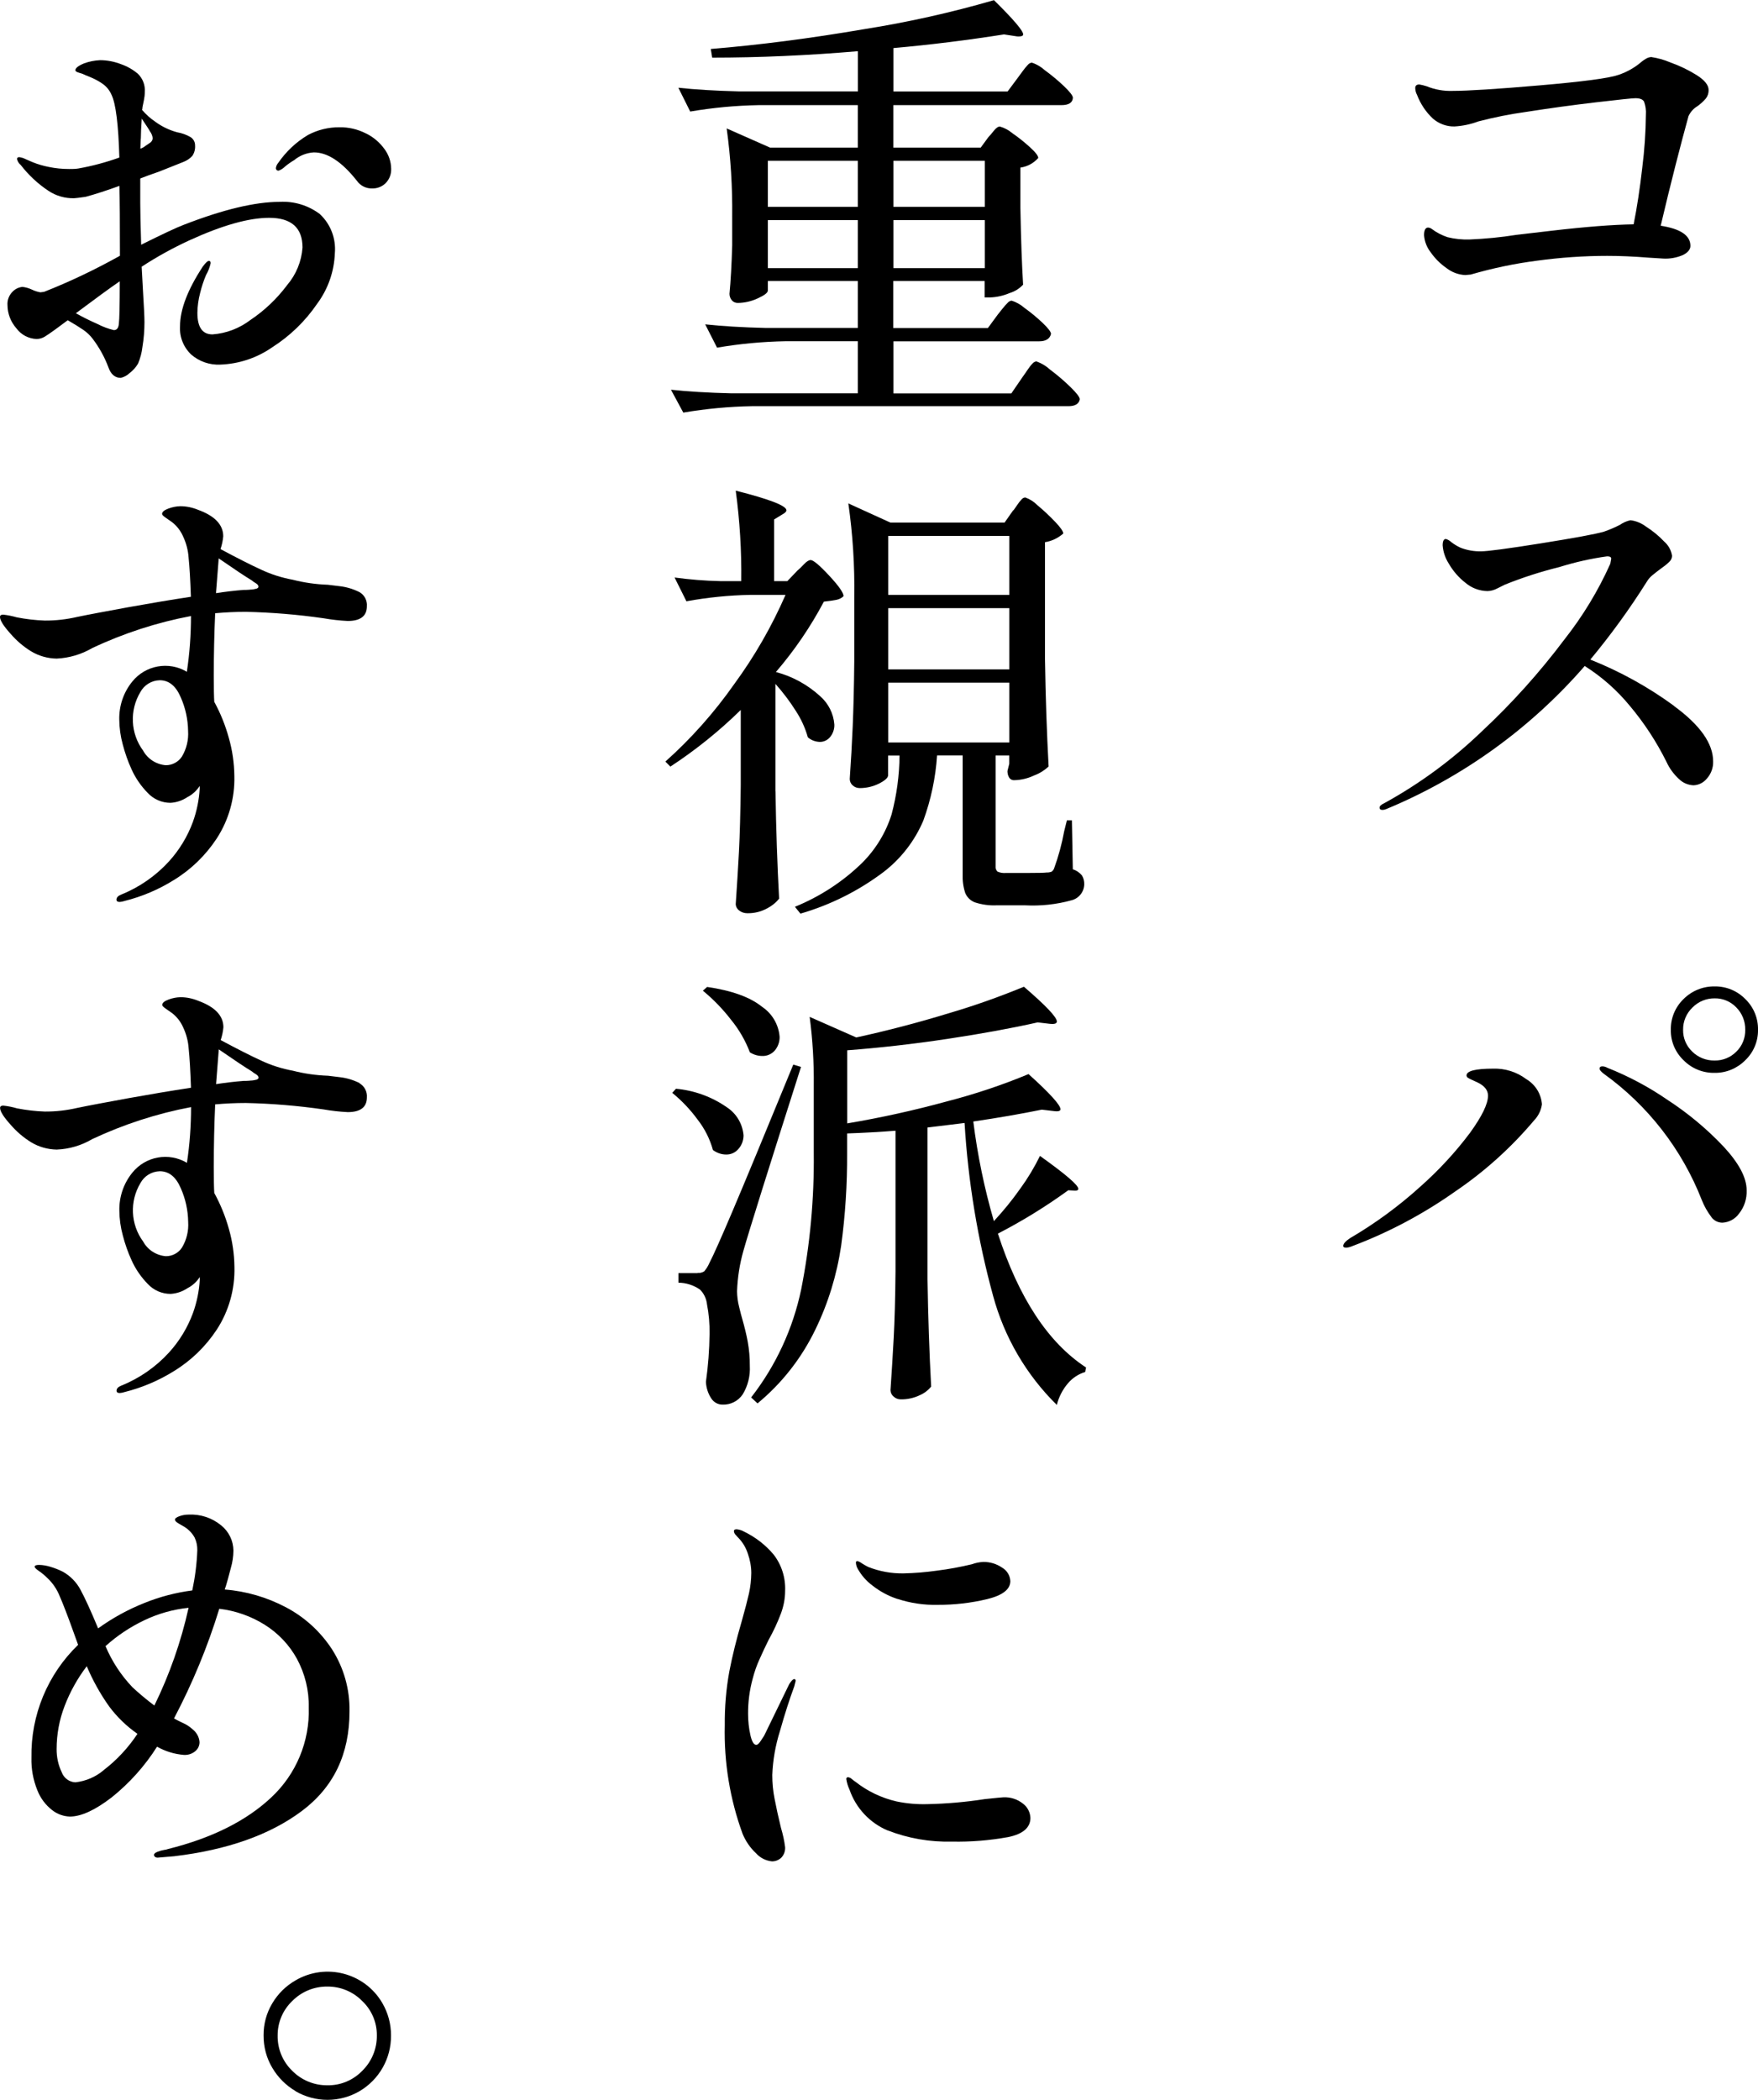 <?xml version="1.0" encoding="UTF-8"?><svg id="_レイヤー_1" xmlns="http://www.w3.org/2000/svg" xmlns:xlink="http://www.w3.org/1999/xlink" viewBox="0 0 213.57 255.07"><defs><style>.cls-1{fill:none;}.cls-2{clip-path:url(#clippath);}</style><clipPath id="clippath"><rect class="cls-1" width="213.57" height="255.07"/></clipPath></defs><g class="cls-2"><g id="_グループ_2"><path id="_パス_1" d="m202.91,7.58c1.13.4,2.21.92,3.22,1.55.96.61,1.44,1.21,1.44,1.8.01.37-.1.73-.33,1.03-.29.34-.63.65-1,.92-.49.29-.87.71-1.11,1.22-.44,1.59-.97,3.58-1.58,5.97-.61,2.39-1.21,4.84-1.8,7.35,2.4.37,3.61,1.18,3.61,2.44,0,.44-.3.81-.89,1.11-.75.33-1.57.48-2.38.44l-1.78-.11c-1.85-.15-3.54-.22-5.05-.22-2.84,0-5.68.2-8.49.58-2.74.35-5.45.92-8.1,1.69l-.67.06c-.82-.04-1.6-.33-2.25-.83-.77-.53-1.44-1.2-1.97-1.97-.45-.58-.72-1.29-.78-2.03,0-.63.17-.94.5-.94.16.02.31.07.44.17.58.44,1.23.77,1.91,1,.88.22,1.79.31,2.69.28,1.9-.08,3.79-.26,5.66-.56l4.27-.5c4.11-.48,7.44-.74,9.99-.78.41-2.03.76-4.33,1.05-6.88.27-2.14.42-4.29.44-6.44.04-.54-.04-1.08-.22-1.58-.15-.28-.5-.42-1.05-.42-.37,0-1.97.17-4.8.5-2.83.33-5.65.72-8.46,1.16-1.96.27-3.91.66-5.83,1.16-.93.35-1.9.55-2.89.61-.96.02-1.88-.32-2.61-.94-.86-.8-1.52-1.79-1.94-2.89-.14-.26-.21-.54-.22-.83,0-.3.17-.44.5-.44.3.05.6.13.89.22,1,.41,2.08.6,3.16.56,1.81,0,5.34-.22,10.57-.67s8.42-.87,9.56-1.27c1.04-.35,2-.89,2.83-1.61.18-.15.38-.28.58-.39.18-.1.38-.16.59-.17.78.12,1.55.33,2.28.64"/><path id="_パス_2" d="m203.38,85.77c3.16,2.31,4.75,4.56,4.74,6.74.02.75-.25,1.49-.75,2.05-.4.5-1,.81-1.64.83-.66-.03-1.28-.29-1.75-.75-.64-.59-1.16-1.29-1.52-2.08-1.21-2.44-2.71-4.74-4.47-6.83-1.55-1.89-3.4-3.52-5.47-4.83-6.58,7.57-14.82,13.52-24.09,17.37-.16.07-.33.11-.5.11-.22,0-.33-.09-.33-.28s.2-.37.61-.56c4.31-2.37,8.28-5.3,11.82-8.71,3.66-3.41,7.01-7.15,10.02-11.15,2.23-2.83,4.11-5.92,5.58-9.21.07-.37.11-.57.11-.61,0-.19-.17-.28-.5-.28-1.97.27-3.91.71-5.8,1.3-2.26.56-4.47,1.27-6.63,2.14l-.94.47c-.36.19-.76.3-1.17.31-.98-.02-1.92-.37-2.66-1-.82-.63-1.51-1.43-2.03-2.33-.43-.67-.69-1.43-.75-2.22,0-.52.13-.78.39-.78.25.07.48.21.67.39.34.26.72.49,1.11.67.8.31,1.65.46,2.5.44.78,0,3.2-.32,7.27-.97,4.07-.65,6.62-1.12,7.66-1.42.66-.23,1.31-.51,1.94-.83.38-.27.82-.46,1.28-.56.69.09,1.34.36,1.89.78.8.51,1.54,1.11,2.19,1.8.52.45.87,1.07.97,1.75-.01.29-.14.56-.36.75-.34.32-.7.6-1.08.86-.3.22-.6.46-.92.72-.28.22-.51.48-.69.78-2.08,3.31-4.38,6.48-6.88,9.49,3.62,1.44,7.04,3.33,10.18,5.63"/><path id="_パス_3" d="m163.18,151.34c0-.26.28-.57.83-.94,3.06-1.79,5.92-3.89,8.55-6.27,2.22-1.97,4.24-4.15,6.02-6.52,1.46-2.02,2.19-3.52,2.19-4.52,0-.67-.43-1.2-1.28-1.61-.15-.07-.35-.17-.61-.28-.19-.08-.38-.17-.55-.28-.1-.06-.16-.16-.17-.28,0-.55,1.07-.83,3.22-.83,1.46-.05,2.89.4,4.05,1.28,1.09.65,1.8,1.79,1.89,3.05-.1.73-.43,1.41-.94,1.94-2.78,3.3-6,6.21-9.57,8.63-3.86,2.73-8.04,4.96-12.46,6.63-.25.11-.51.19-.78.22-.26,0-.39-.07-.39-.22m44.73-3.5c-.48-.63-.87-1.32-1.16-2.05-2.41-6.17-6.55-11.51-11.93-15.37-.33-.26-.5-.46-.5-.61,0-.18.11-.28.33-.28.21,0,.42.06.61.17,2.57,1.02,5.02,2.32,7.3,3.89,2.49,1.62,4.79,3.53,6.83,5.69,1.87,2.02,2.8,3.78,2.8,5.3.04,1.02-.28,2.03-.92,2.83-.47.66-1.22,1.07-2.03,1.11-.52,0-1.02-.25-1.33-.67m-3.38-19.06c-1.01-.96-1.58-2.3-1.55-3.69-.03-1.41.53-2.77,1.55-3.75,1-1,2.36-1.55,3.77-1.53,1.4-.02,2.74.53,3.72,1.53,1.02.98,1.58,2.34,1.55,3.75.02,1.39-.54,2.73-1.55,3.69-.98.99-2.32,1.55-3.72,1.53-1.41.03-2.78-.52-3.77-1.53m6.41-1.05c.71-.69,1.1-1.65,1.08-2.64.02-1.02-.37-2-1.08-2.72-.68-.72-1.64-1.13-2.64-1.11-1.01-.01-1.98.39-2.69,1.11-.74.71-1.16,1.69-1.14,2.72-.02,1,.39,1.95,1.11,2.64.72.71,1.7,1.1,2.72,1.08.99.02,1.94-.37,2.64-1.08"/><path id="_パス_4" d="m121.24,38.18c.11-.15.3-.38.55-.69s.47-.56.64-.72c.12-.14.29-.23.47-.25.56.18,1.08.47,1.53.86.78.56,1.52,1.17,2.22,1.83.68.65,1.03,1.1,1.03,1.36-.15.59-.63.89-1.44.89h-17.7v6.33h14.32l1.33-1.94c.18-.26.4-.56.64-.92.18-.28.38-.54.61-.78.12-.14.29-.23.47-.25.62.22,1.18.56,1.66,1,.87.65,1.69,1.35,2.47,2.11.76.74,1.14,1.24,1.14,1.5-.11.55-.57.83-1.39.83h-38.46c-2.79.05-5.57.31-8.32.78l-1.5-2.78c2.03.22,4.49.37,7.38.44h15.32v-6.33h-8.77c-2.79.05-5.57.31-8.33.78l-1.44-2.83c2.03.22,4.49.37,7.38.44h11.16v-5.71h-10.93v1.17c0,.26-.41.57-1.22.94-.76.36-1.6.55-2.44.56-.28,0-.55-.12-.72-.33-.18-.22-.28-.49-.28-.78.15-1.55.26-3.51.33-5.88v-3.5c.04-3.58-.18-7.16-.67-10.71l5.27,2.33h10.66v-5.16h-12.04c-2.79.05-5.57.31-8.32.78l-1.44-2.89c2.03.22,4.49.37,7.38.44h14.43v-4.88c-6.1.52-12,.78-17.7.78l-.17-1.05c5.84-.48,12.06-1.28,18.65-2.41,5.32-.84,10.58-2.02,15.75-3.52,2.37,2.33,3.55,3.72,3.55,4.16,0,.11-.08.19-.25.22-.21.04-.43.04-.64,0l-1.44-.22c-4.44.7-8.92,1.26-13.43,1.66v5.27h13.87l1.28-1.72c.11-.15.3-.4.55-.75.19-.27.41-.53.64-.78.12-.14.29-.23.47-.25.59.19,1.12.51,1.58.92.82.6,1.6,1.25,2.33,1.94.72.69,1.08,1.16,1.08,1.41-.04.59-.5.89-1.39.89h-20.42v5.16h10.61l.94-1.28c.23-.24.44-.49.64-.75.28-.35.53-.53.75-.53.55.16,1.06.43,1.5.8.76.52,1.48,1.1,2.16,1.72.67.61,1,1.04,1,1.3-.56.64-1.33,1.05-2.17,1.17v4.84c.07,3.92.19,7.05.33,9.38-.45.48-1.01.83-1.64,1.02-.75.32-1.55.5-2.36.53h-.67v-2h-11.1v5.72h11.49l1.22-1.66Zm-17.03-18.65h-10.93v5.6h10.93v-5.6Zm-10.93,13.04h10.93v-5.83h-10.93v5.83Zm26.36-13.04h-11.1v5.6h11.1v-5.6Zm-11.1,13.04h11.1v-5.83h-11.1v5.83Z"/><path id="_パス_5" d="m94.21,96.12c.07,4.59.22,8.94.44,13.04-.4.5-.9.9-1.47,1.19-.74.4-1.57.6-2.41.58-.35,0-.7-.11-.97-.33-.25-.18-.41-.47-.42-.78.15-2.18.28-4.3.39-6.35s.18-4.74.22-8.07v-9.16c-2.62,2.57-5.48,4.87-8.55,6.88l-.61-.61c3.15-2.81,5.96-5.98,8.38-9.43,2.47-3.37,4.55-7,6.22-10.82h-4.27c-2.61.05-5.21.31-7.77.78l-1.44-2.89c1.84.25,3.69.4,5.55.44h2.55c.05-3.67-.18-7.35-.67-10.99,4.11,1.04,6.16,1.83,6.16,2.39,0,.15-.17.32-.5.5l-1,.61v7.49h1.61l1.22-1.28c.28-.23.53-.48.78-.75.33-.35.61-.53.83-.53.33,0,1.08.63,2.25,1.89,1.17,1.26,1.75,2.09,1.75,2.5-.24.23-.54.38-.86.44-.35.07-.86.15-1.53.22-1.62,3.06-3.57,5.92-5.83,8.55,2.01.53,3.85,1.54,5.38,2.94,1,.88,1.62,2.11,1.72,3.44.02.54-.16,1.08-.5,1.5-.31.39-.78.62-1.28.61-.53-.02-1.04-.21-1.44-.56-.32-1.14-.82-2.23-1.47-3.22-.73-1.16-1.56-2.25-2.47-3.27v13.04Zm28.91-34.13c.11-.15.27-.37.47-.67.16-.24.33-.46.53-.67.11-.13.27-.21.44-.22.56.2,1.06.52,1.47.94.75.62,1.46,1.29,2.14,2,.67.7,1,1.18,1,1.44-.63.55-1.39.92-2.22,1.05v14.21c.07,4.59.22,8.94.44,13.04-.51.47-1.1.84-1.75,1.08-.75.36-1.58.56-2.41.58-.26.02-.51-.11-.64-.33-.14-.24-.2-.5-.2-.78l.22-.89v-1h-1.66v13.43c-.03.24.05.49.22.67.33.15.69.2,1.05.17h2.56c1.37,0,2.16-.02,2.39-.06.19.01.38-.02.56-.08.15-.1.27-.25.33-.42.53-1.46.94-2.97,1.22-4.5l.33-1.33h.61l.11,5.94c.43.14.82.4,1.11.75.2.33.29.7.28,1.08-.02.92-.66,1.72-1.55,1.94-1.84.51-3.75.71-5.66.61h-3.44c-.89.04-1.79-.08-2.64-.36-.53-.2-.95-.61-1.17-1.14-.24-.73-.34-1.5-.31-2.28v-14.42h-3.11c-.18,2.7-.74,5.36-1.67,7.91-1.04,2.45-2.69,4.59-4.8,6.22-3.04,2.3-6.47,4.02-10.13,5.08l-.67-.83c3.04-1.24,5.81-3.04,8.16-5.33,1.65-1.65,2.88-3.66,3.58-5.88.62-2.34.95-4.74.97-7.16h-1.39v2.39c0,.3-.36.63-1.08,1-.73.37-1.54.56-2.36.56-.32,0-.63-.11-.86-.33-.23-.19-.36-.48-.36-.78.15-2.15.27-4.27.36-6.38s.16-4.75.19-7.94v-7.77c.06-3.81-.18-7.61-.72-11.38l5.11,2.33h13.87l1.05-1.5Zm-.5,3.11h-14.71v7.16h14.71v-7.16Zm-14.71,16.21h14.71v-7.44h-14.71v7.44Zm14.71,1.61h-14.71v7.27h14.71v-7.27Z"/><path id="_パス_6" d="m82.11,132.25c2.22.2,4.36.97,6.19,2.25,1.17.76,1.91,2.02,2.03,3.41,0,.6-.21,1.19-.61,1.64-.37.45-.92.7-1.5.69-.58,0-1.15-.2-1.61-.55-.37-1.34-1-2.59-1.86-3.69-.88-1.21-1.92-2.3-3.08-3.25l.45-.5Zm2.66,22.37c.27.03.55-.04.78-.19.25-.29.46-.62.61-.97.52-1,1.47-3.14,2.86-6.41,1.39-3.27,3.84-9.18,7.35-17.73l.94.28c-4,12.54-6.33,19.98-6.99,22.31-.46,1.61-.72,3.27-.78,4.94.01.64.09,1.27.25,1.89.17.7.29,1.17.36,1.39.3,1.04.53,1.99.69,2.86.17.96.26,1.94.25,2.91.07,1.22-.23,2.43-.86,3.47-.55.82-1.48,1.29-2.47,1.25-.54,0-1.03-.28-1.33-.72-.41-.61-.64-1.32-.67-2.05.27-1.93.42-3.88.44-5.83.02-1.2-.08-2.4-.31-3.58-.07-.68-.37-1.32-.86-1.8-.77-.53-1.68-.82-2.61-.83v-1.16h2.33Zm1.11-34.74c3.03.44,5.26,1.25,6.69,2.41,1.23.82,2.02,2.16,2.14,3.64.02.61-.19,1.2-.58,1.67-.38.44-.94.69-1.53.67-.53,0-1.05-.16-1.5-.44-.55-1.44-1.32-2.78-2.3-3.97-1-1.3-2.15-2.48-3.41-3.52l.5-.44Zm38.07,24.5c.91-1.25,1.71-2.58,2.39-3.97,3.11,2.22,4.66,3.55,4.66,4,0,.15-.13.22-.39.22l-.83-.05c-2.71,1.97-5.57,3.73-8.55,5.27,2.55,7.84,6.12,13.26,10.71,16.26l-.11.55c-.81.24-1.53.72-2.08,1.36-.65.76-1.12,1.66-1.36,2.64-3.71-3.65-6.38-8.22-7.74-13.24-1.88-6.86-3.04-13.9-3.47-21.01l-4.5.55v18.43c.07,4.59.22,8.94.44,13.04-.37.46-.85.82-1.39,1.05-.73.35-1.53.52-2.33.5-.31,0-.6-.12-.83-.33-.24-.19-.38-.47-.39-.78.15-2.18.28-4.3.39-6.35.11-2.05.19-4.74.22-8.07v-17.1c-1.89.15-3.85.26-5.88.33v2.44c.02,3.74-.22,7.48-.72,11.18-.52,3.54-1.57,6.99-3.14,10.21-1.67,3.46-4.06,6.52-7.02,8.96l-.78-.72c3-3.85,5.08-8.34,6.08-13.12,1.08-5.45,1.59-11.01,1.53-16.57v-8.16c.03-2.8-.13-5.6-.5-8.38l5.66,2.5c3.73-.81,7.48-1.79,11.24-2.94,3.1-.91,6.14-1.99,9.13-3.22,2.67,2.29,4,3.7,4,4.22,0,.26-.3.35-.89.28l-1.44-.17c-3.11.7-6.75,1.37-10.93,2-4.18.63-8.25,1.09-12.21,1.39v8.88c4.1-.69,8.17-1.59,12.18-2.69,3.36-.87,6.65-1.97,9.85-3.3,2.59,2.33,3.88,3.76,3.88,4.27,0,.22-.28.3-.83.22l-1.44-.17c-2.55.52-5.33,1-8.32,1.44.51,4.09,1.35,8.14,2.5,12.1,1.16-1.25,2.24-2.57,3.22-3.97"/><path id="_パス_7" d="m91.83,225.1c-.7-.65-1.24-1.45-1.61-2.33-1.55-4.23-2.28-8.71-2.17-13.21-.02-2.19.16-4.37.55-6.52.37-1.91.87-3.93,1.5-6.08.41-1.44.7-2.58.89-3.41.18-.81.27-1.64.28-2.47,0-.8-.15-1.6-.42-2.36-.23-.72-.62-1.37-1.14-1.91-.07-.07-.19-.19-.33-.36-.13-.12-.21-.29-.22-.47,0-.15.11-.22.33-.22.31.03.62.12.89.28,1.39.67,2.62,1.62,3.61,2.8.97,1.26,1.46,2.82,1.39,4.41,0,.93-.18,1.85-.5,2.72-.42,1.11-.92,2.19-1.5,3.22-.37.74-.74,1.53-1.11,2.36-.35.76-.62,1.55-.83,2.36-.38,1.39-.57,2.83-.56,4.27,0,.87.09,1.73.28,2.58.18.8.42,1.19.72,1.19.15,0,.32-.16.53-.47.2-.31.34-.53.42-.64l3.05-6.27c.26-.41.46-.61.61-.61.11,0,.17.07.17.22l-.17.67c-.55,1.48-1.14,3.3-1.75,5.46-.54,1.72-.85,3.5-.92,5.3,0,.97.09,1.94.28,2.89.18.96.44,2.15.78,3.55.23.76.4,1.54.5,2.33.03.47-.14.94-.47,1.28-.31.29-.72.45-1.14.44-.75-.08-1.44-.43-1.94-1m16.01-2.75c-2.18-.92-3.87-2.73-4.64-4.97-.19-.4-.32-.83-.39-1.28-.01-.11.07-.21.18-.22.02,0,.03,0,.05,0,.17.03.32.1.44.22.18.15.33.26.44.33,1.47,1.16,3.17,1.97,4.99,2.39,1.24.26,2.51.37,3.78.33,2.32-.05,4.64-.25,6.94-.61,1.4-.15,2.16-.22,2.27-.22.86-.04,1.71.23,2.39.78.54.41.86,1.04.89,1.72,0,1.18-.9,1.96-2.69,2.33-2.26.41-4.56.6-6.85.55-2.66.07-5.32-.39-7.8-1.36m1.19-28.11c-1.1-.36-2.14-.92-3.05-1.64-.73-.54-1.33-1.23-1.78-2.03-.13-.22-.2-.47-.22-.72,0-.15.05-.22.17-.22.2.06.39.15.55.28.3.19.56.33.78.44,1.36.54,2.81.8,4.27.78,1.36-.03,2.71-.14,4.05-.33,1.44-.18,2.86-.44,4.27-.78.44-.16.91-.26,1.39-.28.81-.01,1.61.23,2.28.69.59.34.97.96,1,1.64,0,1-.94,1.73-2.83,2.19-1.96.47-3.98.7-5.99.69-1.66.04-3.31-.2-4.88-.72"/><path id="_パス_8" d="m38.88,26.03c1.29,1.21,1.95,2.95,1.8,4.72-.08,2.23-.83,4.37-2.16,6.16-1.44,2.11-3.29,3.9-5.44,5.27-1.86,1.3-4.06,2.03-6.33,2.11-1.29.06-2.55-.38-3.52-1.22-.94-.89-1.44-2.15-1.36-3.44,0-2.03.93-4.46,2.78-7.27.33-.44.57-.67.72-.67s.22.09.22.28c-.11.51-.3.99-.56,1.44-.3.71-.54,1.44-.72,2.19-.21.79-.32,1.6-.33,2.41,0,1.74.61,2.61,1.83,2.61,1.67-.12,3.27-.73,4.61-1.75,1.72-1.15,3.23-2.59,4.47-4.25,1.09-1.28,1.74-2.87,1.86-4.55,0-2.4-1.35-3.61-4.05-3.61-2.48,0-5.7.91-9.66,2.72-2.02.93-3.97,2-5.83,3.22l.17,3.11c.11,1.78.17,2.98.17,3.61,0,1.02-.08,2.04-.25,3.05-.08.69-.26,1.36-.53,2-.27.46-.63.85-1.05,1.17-.29.28-.66.47-1.05.56-.7,0-1.2-.43-1.5-1.28-.46-1.23-1.1-2.39-1.89-3.44-.32-.43-.72-.81-1.16-1.11-.48-.33-1.11-.72-1.89-1.17l-1.5,1.11c-.56.41-.99.7-1.3.89-.29.18-.63.27-.97.28-.98-.03-1.89-.51-2.47-1.3-.68-.77-1.07-1.77-1.08-2.8-.05-.62.19-1.23.64-1.67.32-.32.74-.52,1.19-.56.4.05.78.16,1.14.33.33.16.67.27,1.03.33l.45-.06c3.17-1.25,6.24-2.72,9.21-4.38,0-3.96-.02-6.79-.06-8.49-1.52.55-2.89,1-4.11,1.33-.78.11-1.24.17-1.39.17-1.1.03-2.19-.28-3.11-.89-1.3-.86-2.44-1.93-3.39-3.16-.23-.18-.39-.44-.44-.72,0-.15.09-.22.28-.22.27.04.53.12.78.25.37.17.65.29.83.36.64.26,1.3.45,1.97.58.81.17,1.64.25,2.47.25.37,0,.74,0,1.11-.06,1.7-.3,3.37-.75,4.99-1.33-.11-4-.43-6.53-.94-7.6-.24-.56-.63-1.05-1.14-1.39-.45-.31-.94-.57-1.45-.78-.46-.19-.77-.31-.92-.39-.11-.04-.29-.09-.53-.17s-.36-.16-.36-.28c0-.26.35-.54,1.05-.83.62-.23,1.28-.36,1.95-.39.88,0,1.76.18,2.58.5.74.26,1.42.65,2.02,1.16.59.58.9,1.39.83,2.22,0,.34-.04.67-.11,1-.08.37-.13.65-.17.83,0,.11-.01.23-.05.33.47.55,1.01,1.04,1.61,1.44.8.59,1.7,1.02,2.66,1.28.57.1,1.11.29,1.61.58.36.22.57.61.56,1.03.03.44-.08.88-.33,1.25-.3.34-.69.59-1.11.75l-2.94,1.17c-.44.15-.86.3-1.25.44s-.73.28-1.03.39v3c0,1.15.04,2.83.11,5.05,2.59-1.29,4.33-2.11,5.22-2.44,4.77-1.85,8.64-2.77,11.6-2.77,1.76-.1,3.5.43,4.91,1.5m-24.33,8.15c-1.19.81-2.96,2.11-5.33,3.88.85.48,1.72.91,2.61,1.3.63.33,1.3.58,2,.75.37,0,.57-.26.61-.78.07-.52.11-2.24.11-5.16m2.55-17.32l-.05,1.22c.22-.07.43-.18.61-.33.11-.07.29-.19.53-.36.21-.12.35-.34.36-.58-.03-.3-.15-.59-.33-.83-.07-.15-.41-.67-1-1.55-.07,1.04-.11,1.85-.11,2.44m27.36-.64c.9.44,1.67,1.1,2.25,1.91.5.68.78,1.49.8,2.33.04.67-.2,1.32-.67,1.8-.43.42-1.01.65-1.61.64-.75.03-1.46-.32-1.89-.94-1.81-2.29-3.55-3.44-5.22-3.44-.88.05-1.71.38-2.39.94-.39.23-.76.49-1.11.78-.22.22-.48.39-.78.5-.16.02-.31-.09-.33-.25,0-.03,0-.06,0-.08.03-.23.13-.44.28-.61.94-1.37,2.17-2.53,3.61-3.39,1.18-.63,2.49-.95,3.83-.94,1.12-.02,2.22.24,3.22.75"/><path id="_パス_9" d="m43.68,71.93c.6.35.95,1.02.89,1.72,0,1.18-.78,1.78-2.33,1.78-.99-.05-1.97-.16-2.94-.33-3.13-.45-6.28-.71-9.44-.78-1.26,0-2.5.06-3.72.17-.11,2.44-.17,4.98-.17,7.6,0,1.52.02,2.57.06,3.16.76,1.39,1.35,2.86,1.77,4.39.43,1.5.65,3.05.67,4.61.07,2.7-.68,5.37-2.16,7.63-1.34,2.03-3.11,3.75-5.19,5.02-1.86,1.16-3.89,2.02-6.02,2.55-.18.06-.37.1-.56.11-.26,0-.39-.09-.39-.28,0-.26.19-.46.56-.61,2.22-.89,4.22-2.28,5.83-4.05,1.26-1.39,2.24-3.01,2.89-4.77.47-1.3.75-2.67.83-4.05v-.33c-.37.58-.89,1.05-1.5,1.36-.61.41-1.32.65-2.05.69-1.04,0-2.04-.43-2.75-1.19-.82-.83-1.49-1.8-1.97-2.86-.45-.98-.81-2.01-1.08-3.05-.27-.98-.41-1.99-.42-3-.04-1.68.52-3.33,1.58-4.63,1.61-1.99,4.43-2.5,6.63-1.19.34-2.24.5-4.5.5-6.77-4.14.78-8.17,2.09-11.99,3.89-1.32.77-2.8,1.21-4.33,1.28-1.1-.02-2.17-.32-3.11-.89-.94-.58-1.78-1.3-2.5-2.14-.85-.94-1.27-1.62-1.27-2.03,0-.18.13-.28.39-.28.56.06,1.12.18,1.66.33,1.12.22,2.25.35,3.38.39,1.33.01,2.65-.14,3.94-.44,1.44-.3,3.5-.68,6.16-1.17,2.66-.48,5.22-.91,7.66-1.28-.07-2.11-.17-3.7-.28-4.77-.06-.91-.3-1.79-.69-2.61-.29-.65-.74-1.23-1.3-1.67-.26-.18-.53-.37-.8-.56s-.42-.33-.43-.44c0-.26.26-.48.78-.67.46-.17.95-.27,1.44-.28.74,0,1.48.16,2.16.44,2.03.74,3.05,1.81,3.05,3.22-.05.53-.16,1.05-.33,1.55,2,1.07,3.65,1.91,4.94,2.5,1.22.57,2.51.98,3.83,1.22,1.4.36,2.83.56,4.27.61l1.39.17c.85.09,1.68.34,2.44.72m-21.56,19.98c.56-.94.82-2.02.75-3.11-.02-1.41-.32-2.79-.89-4.08-.59-1.39-1.44-2.08-2.55-2.08-.99.02-1.89.57-2.36,1.44-1.33,2.22-1.2,5.02.33,7.1.56,1.02,1.59,1.68,2.75,1.78.79.01,1.54-.39,1.97-1.05m8.27-20.28c.26,0,.52-.04.78-.11.17-.06.25-.14.25-.25,0-.15-.12-.3-.36-.44-.17-.09-.33-.21-.47-.33-.74-.44-2.07-1.33-4-2.66-.18,2.37-.3,3.77-.33,4.22,1.18-.18,2.29-.31,3.33-.39.18,0,.45,0,.8-.03"/><path id="_パス_10" d="m43.68,131.59c.6.35.95,1.02.89,1.72,0,1.18-.78,1.78-2.33,1.78-.99-.05-1.97-.16-2.94-.33-3.13-.45-6.28-.71-9.44-.78-1.26,0-2.5.06-3.72.17-.11,2.44-.17,4.98-.17,7.6,0,1.52.02,2.57.06,3.16.76,1.39,1.36,2.86,1.78,4.38.43,1.5.65,3.05.67,4.61.07,2.7-.68,5.37-2.16,7.63-1.34,2.03-3.11,3.75-5.19,5.02-1.86,1.16-3.89,2.02-6.02,2.55-.18.06-.37.1-.56.11-.26,0-.39-.09-.39-.28,0-.26.19-.46.56-.61,2.22-.89,4.22-2.28,5.83-4.05,1.26-1.39,2.24-3.01,2.89-4.77.47-1.3.75-2.67.83-4.05v-.33c-.37.58-.89,1.05-1.5,1.36-.61.41-1.32.65-2.05.69-1.04,0-2.04-.43-2.75-1.19-.82-.83-1.49-1.8-1.97-2.86-.45-.98-.81-2-1.08-3.05-.27-.98-.41-1.99-.42-3-.04-1.68.52-3.33,1.58-4.63,1.61-1.99,4.43-2.5,6.63-1.19.34-2.24.5-4.5.5-6.77-4.14.78-8.17,2.09-11.99,3.88-1.32.78-2.8,1.22-4.33,1.28-1.1-.02-2.17-.32-3.11-.89-.94-.58-1.78-1.3-2.5-2.14-.85-.94-1.27-1.62-1.27-2.03,0-.18.13-.28.39-.28.56.06,1.12.17,1.66.33,1.12.22,2.25.35,3.38.39,1.33.01,2.65-.14,3.94-.44,1.44-.3,3.5-.68,6.16-1.17,2.66-.48,5.22-.91,7.66-1.28-.07-2.11-.17-3.7-.28-4.77-.06-.91-.3-1.79-.69-2.61-.29-.65-.74-1.23-1.3-1.67-.26-.18-.53-.37-.8-.56-.27-.19-.41-.33-.42-.44,0-.26.26-.48.78-.67.46-.17.95-.27,1.44-.28.74,0,1.48.16,2.16.44,2.03.74,3.05,1.81,3.05,3.22-.05.53-.16,1.05-.33,1.55,2,1.07,3.65,1.91,4.94,2.5,1.22.57,2.51.98,3.83,1.22,1.4.36,2.83.56,4.27.61l1.39.17c.85.09,1.68.34,2.44.72m-21.57,19.98c.56-.94.82-2.02.75-3.11-.02-1.41-.32-2.79-.89-4.08-.59-1.39-1.44-2.08-2.55-2.08-.99.02-1.89.57-2.36,1.44-1.33,2.22-1.2,5.02.33,7.1.56,1.02,1.59,1.68,2.75,1.78.79.01,1.54-.39,1.97-1.05m8.27-20.28c.26,0,.52-.04.78-.11.17-.06.25-.14.25-.25,0-.15-.12-.3-.36-.44-.17-.09-.33-.21-.47-.33-.74-.44-2.07-1.33-4-2.66-.18,2.37-.3,3.77-.33,4.22,1.18-.18,2.29-.31,3.33-.39.18,0,.45,0,.8-.03"/><path id="_パス_11" d="m34.74,195.24c2.26,1.19,4.18,2.94,5.58,5.08,1.45,2.26,2.19,4.89,2.14,7.57,0,5.18-1.93,9.21-5.8,12.1-3.87,2.89-9.04,4.72-15.51,5.49l-2,.17c-.12,0-.24-.03-.33-.11-.07-.06-.11-.14-.11-.22,0-.15.15-.28.44-.39.26-.1.53-.17.8-.22.16-.02.32-.05.47-.11,5.33-1.33,9.51-3.42,12.54-6.27,3.02-2.82,4.68-6.8,4.55-10.93.04-2.06-.46-4.1-1.44-5.91-.93-1.69-2.28-3.11-3.91-4.13-1.68-1.05-3.56-1.71-5.52-1.94-1.41,4.6-3.26,9.06-5.5,13.32.18.11.55.3,1.08.55.44.19.84.46,1.19.78.48.38.79.94.83,1.55,0,.43-.19.84-.53,1.11-.38.31-.87.47-1.36.44-1.15-.09-2.27-.43-3.27-1-1.49,2.36-3.37,4.45-5.55,6.19-2,1.53-3.68,2.3-5.05,2.3-.78-.03-1.53-.3-2.14-.78-.81-.63-1.43-1.46-1.8-2.41-.51-1.26-.76-2.61-.72-3.97-.09-5.16,1.96-10.12,5.67-13.7l-.56-1.55c-.7-1.96-1.27-3.43-1.69-4.39-.33-.82-.83-1.56-1.47-2.16-.32-.32-.66-.61-1.03-.86-.35-.24-.53-.42-.53-.53,0-.15.19-.22.55-.22.45.01.9.09,1.33.22.54.16,1.06.36,1.55.61.91.51,1.65,1.27,2.14,2.19.53.98,1.25,2.54,2.14,4.69,1.73-1.25,3.62-2.29,5.61-3.08,1.87-.76,3.83-1.27,5.83-1.53.34-1.61.55-3.24.61-4.88.01-.54-.1-1.07-.33-1.55-.29-.52-.71-.96-1.22-1.28-.19-.11-.43-.25-.72-.42s-.44-.32-.44-.47.18-.29.55-.42c.36-.13.73-.19,1.11-.19,1.43-.07,2.83.39,3.94,1.3.94.75,1.49,1.88,1.5,3.08-.01.7-.11,1.4-.31,2.08-.2.76-.32,1.21-.36,1.36-.19.67-.31,1.09-.39,1.28,2.6.2,5.13.94,7.44,2.16m-22.15,19.78c1.61-1.23,2.99-2.72,4.11-4.41-1.32-.92-2.48-2.04-3.44-3.33-1.08-1.52-1.99-3.16-2.72-4.88-1.12,1.47-2.03,3.1-2.69,4.83-.64,1.66-.97,3.43-.97,5.22-.01.97.19,1.93.61,2.8.25.72.91,1.21,1.66,1.25,1.27-.14,2.47-.65,3.44-1.47m6.16-7.85c1.85-3.78,3.25-7.77,4.16-11.88-1.86.19-3.67.7-5.35,1.5-1.73.82-3.33,1.88-4.74,3.16.78,1.85,1.89,3.54,3.27,4.99.85.79,1.74,1.53,2.66,2.22"/><path id="_パス_12" d="m35.91,254.01c-1.17-.69-2.14-1.66-2.83-2.83-.71-1.19-1.07-2.56-1.06-3.94-.01-1.37.35-2.71,1.05-3.88.68-1.16,1.66-2.13,2.83-2.8,3.67-2.15,8.39-.93,10.54,2.74.7,1.2,1.07,2.56,1.06,3.95.03,2.78-1.43,5.36-3.83,6.77-2.4,1.4-5.37,1.4-7.77,0m8.13-2.5c1.14-1.13,1.77-2.67,1.75-4.27.02-1.58-.63-3.1-1.78-4.19-1.11-1.13-2.63-1.76-4.22-1.75-1.6-.02-3.15.61-4.27,1.75-1.15,1.09-1.79,2.61-1.78,4.19-.03,1.62.61,3.18,1.78,4.3,1.13,1.14,2.67,1.77,4.27,1.75,1.6.03,3.14-.62,4.25-1.78"/></g></g></svg>